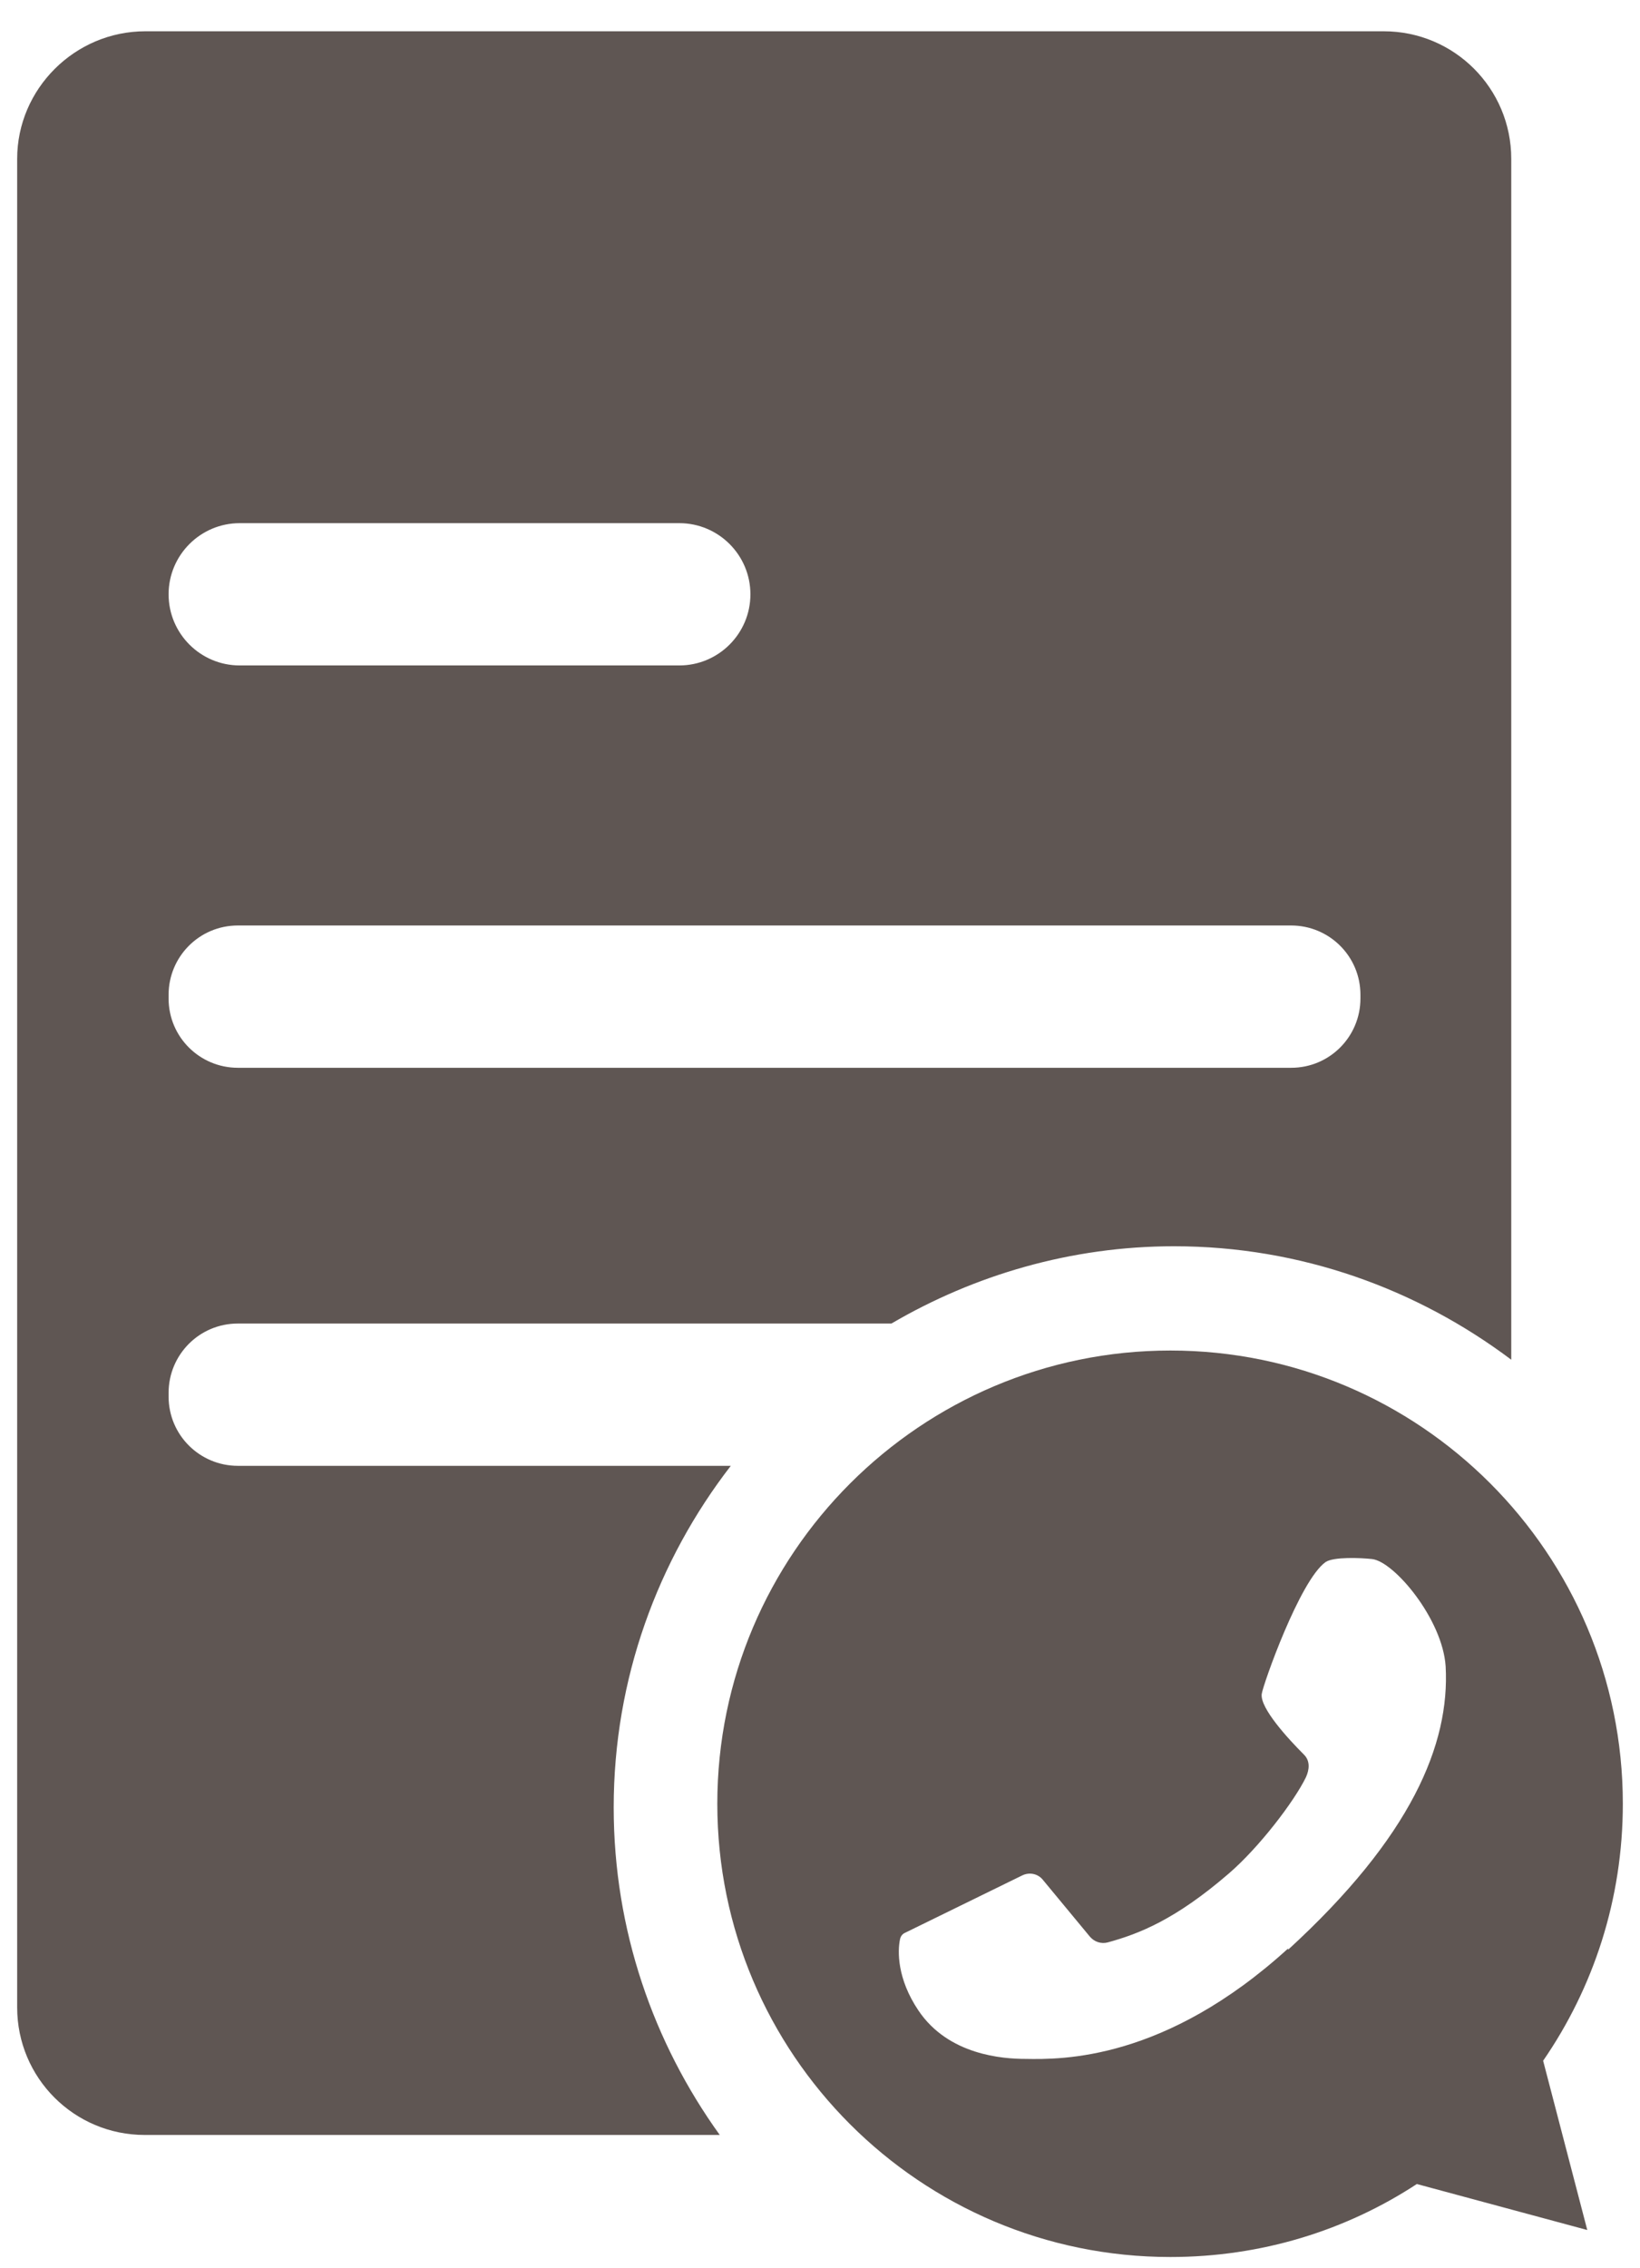 <svg id="Ebene_1" data-name="Ebene 1" xmlns="http://www.w3.org/2000/svg" viewBox="0 0 26.75 36.98"> <defs> <style> .cls-1 { fill: #5f5653; } </style> </defs> <path class="cls-1" d="M26.47,29.41c0-4.08-3.31-7.39-7.38-7.39s-7.39,3.31-7.39,7.39,3.31,7.39,7.39,7.39c1.48,0,2.86-.43,4.02-1.19l2.78.75-.72-2.76c.82-1.19,1.3-2.63,1.3-4.19ZM21.01,31.77c-2.01,1.83-3.69,1.81-4.28,1.8-.37,0-1.26-.06-1.75-.79-.35-.52-.34-.97-.3-1.16.01-.05.04-.09.09-.11l1.9-.93c.12-.06.26-.03.34.07l.77.93c.07.08.18.12.29.09.51-.14,1.1-.37,1.97-1.12.5-.43,1.07-1.18,1.26-1.57.06-.13.07-.27-.03-.37-.26-.26-.72-.76-.69-.99.02-.15.62-1.85,1.04-2.15.13-.09.58-.07.76-.05.36.04,1.15.98,1.2,1.75.07,1.27-.56,2.78-2.57,4.62Z"></path> <path class="cls-1" d="M22.58.51H2.37C1.22.51.28,1.45.28,2.59v30.14c0,1.15.93,2.08,2.08,2.08h9.38c-1.08-1.5-1.73-3.34-1.73-5.34,0-2.1.72-4.03,1.91-5.57H3.88c-.62,0-1.13-.5-1.13-1.13v-.06c0-.62.5-1.13,1.13-1.13h10.66c1.35-.79,2.93-1.26,4.61-1.26,2.07,0,3.97.7,5.5,1.85V2.59c0-1.15-.93-2.08-2.08-2.08ZM3.91,8.53h7.17c.64,0,1.16.52,1.16,1.16s-.52,1.16-1.16,1.16H3.91c-.64,0-1.16-.52-1.16-1.16s.52-1.16,1.16-1.16ZM22.19,16.28c0,.62-.5,1.13-1.13,1.13H3.88c-.62,0-1.13-.5-1.13-1.13v-.06c0-.62.5-1.13,1.13-1.13h17.18c.62,0,1.13.5,1.13,1.13v.06Z"></path> </svg>